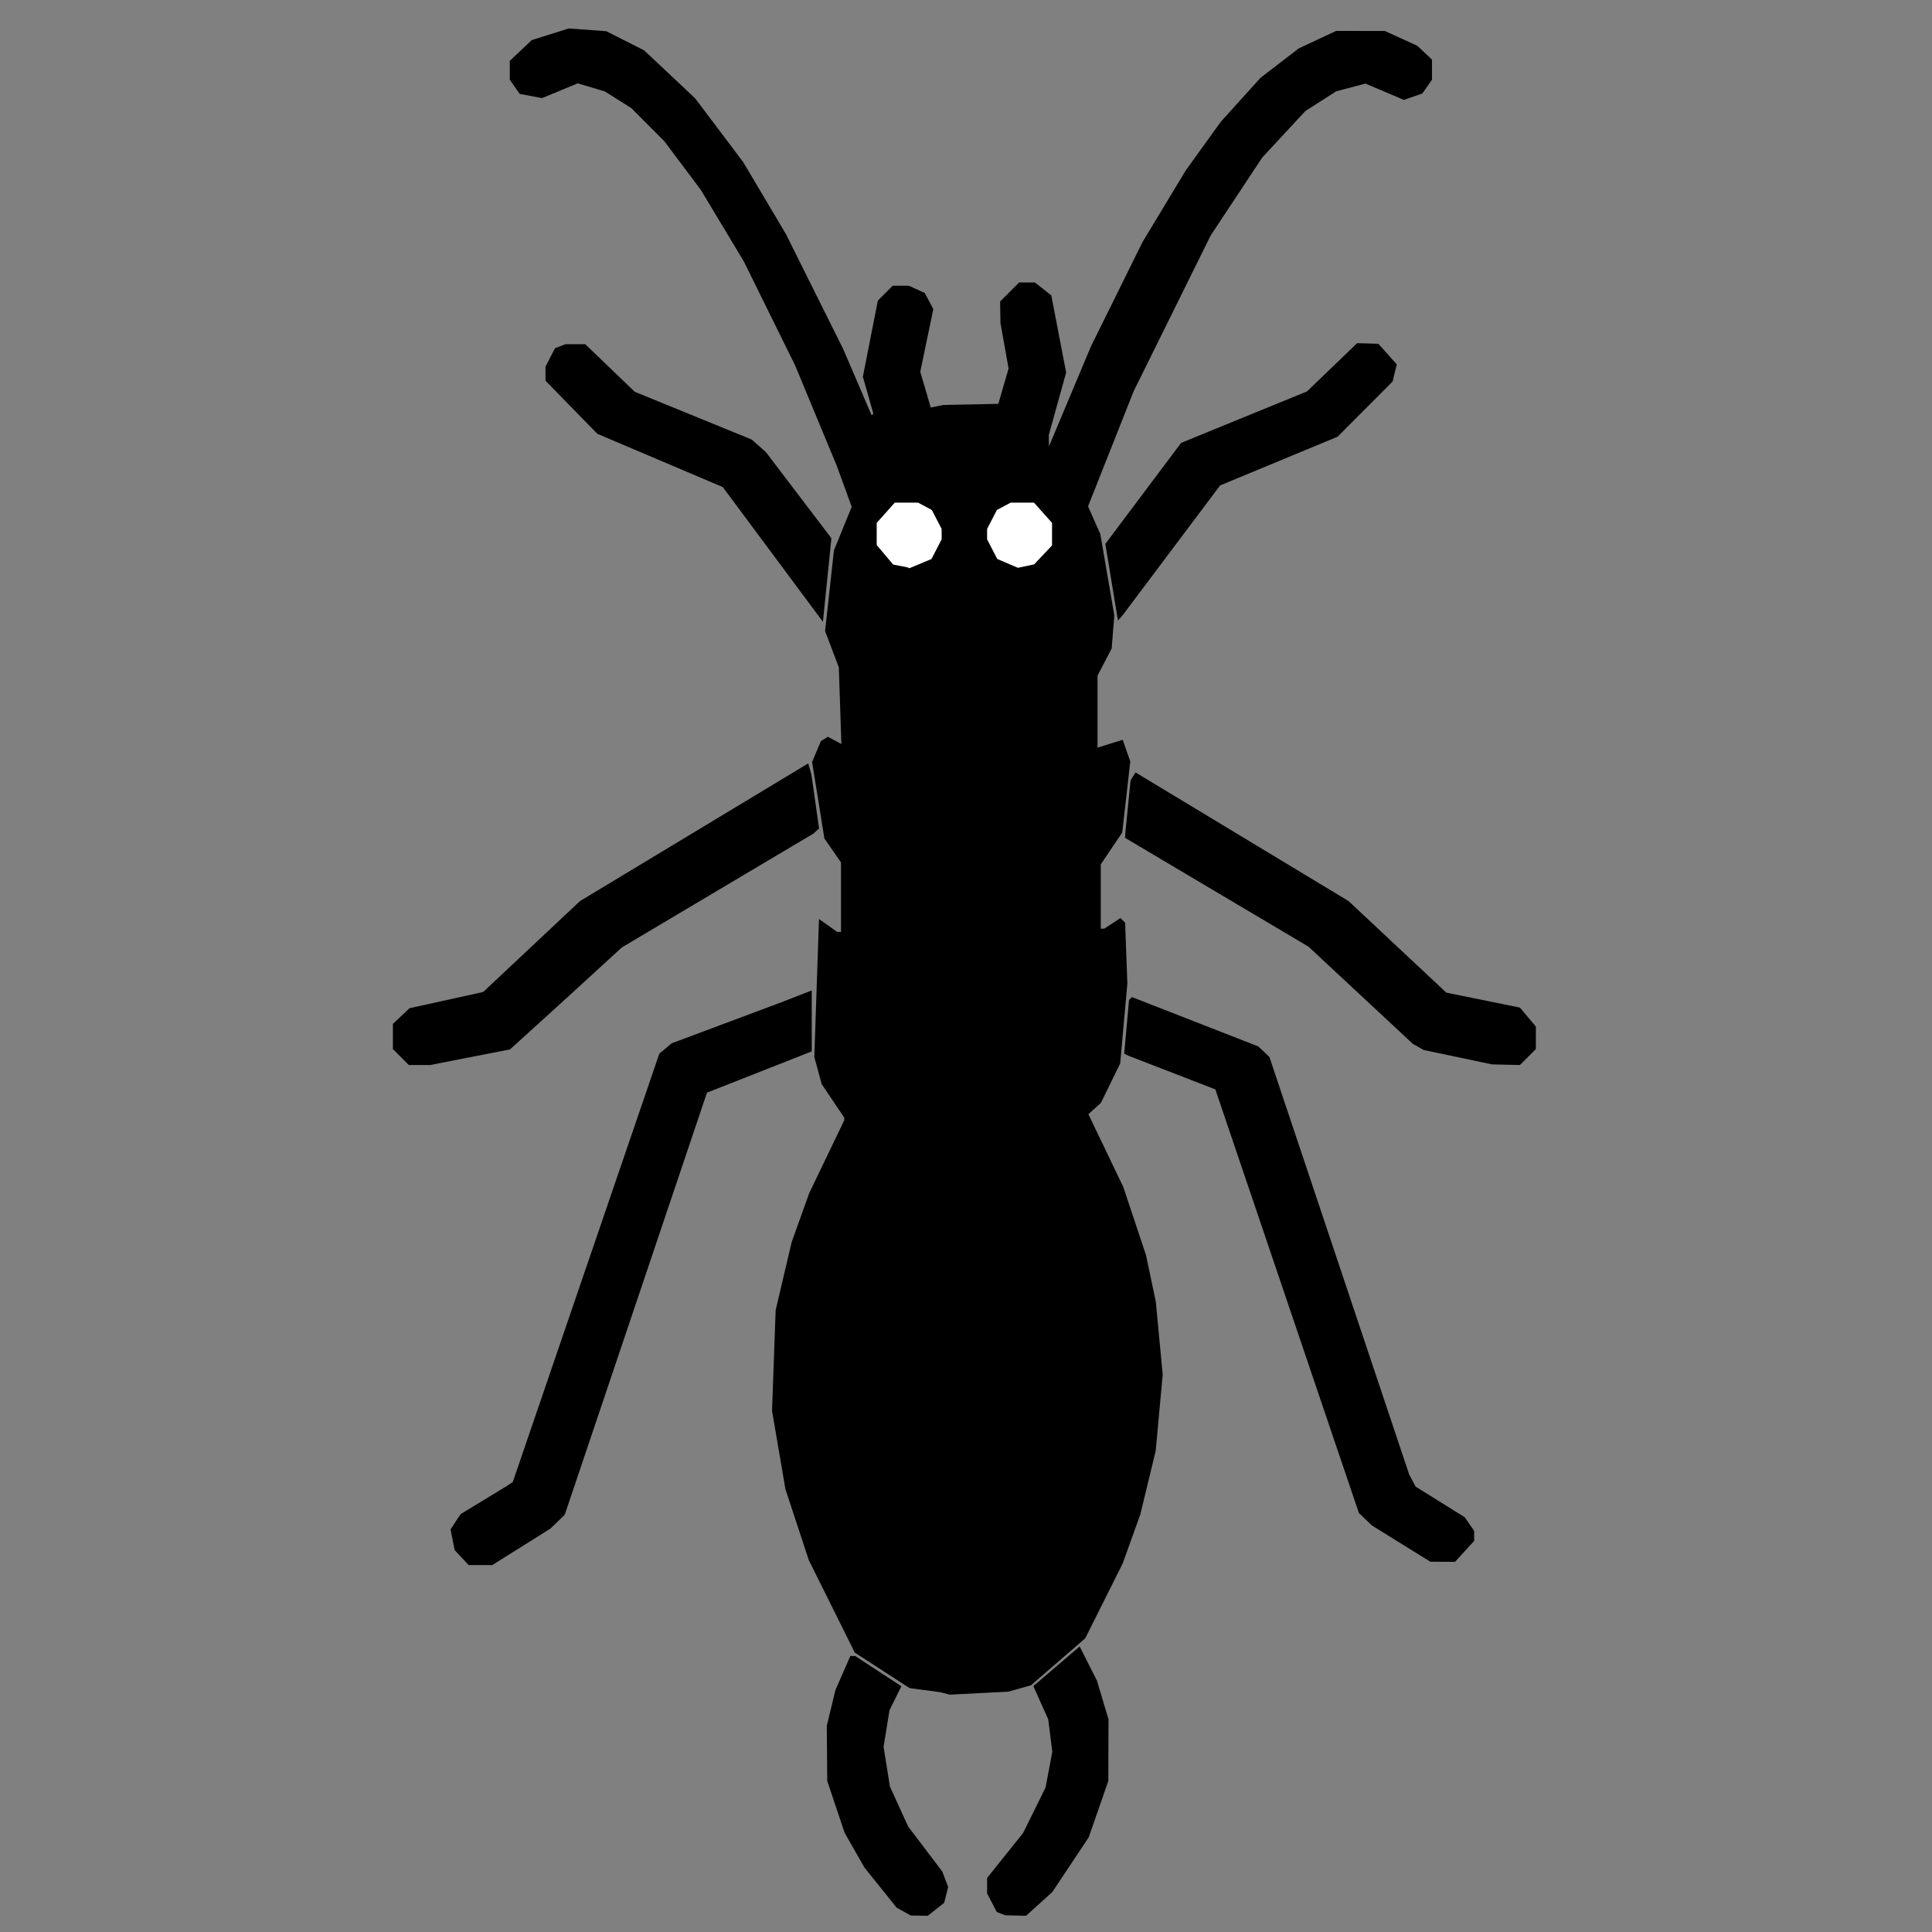<?xml version="1.0" encoding="UTF-8" standalone="no"?>
<svg
   version="1.1"
   id="svg1"
   width="793.333"
   height="793.333"
   viewBox="0 0 793.333 793.333"
   xmlns="http://www.w3.org/2000/svg"
   xmlns:svg="http://www.w3.org/2000/svg"
>
   <rect x="0" y="0" width="793.333" height="793.333" fill="#808080" stroke="none"/>
   <g>
      <path
         id="body"
         d="m 402,695.257 -12,0.609 -2,-0.515 -2,-0.515 -6.239,-0.819 -6.239,-0.819 -11.257,-7.292 -11.257,-7.292 -9.439,-18.973 -9.439,-18.973 -4.795,-14.546 -4.795,-14.546 -2.76,-16.121 -2.76,-16.121 0.741,-20.667 0.741,-20.667 3.297,-14 3.297,-14 3.582,-10 3.582,-10 7.204,-14.99 7.204,-14.99 v -0.543 -0.543 l -4.641,-6.897 -4.641,-6.897 -1.505,-5.571 -1.505,-5.571 0.96,-28.319 0.96,-28.319 3.725,2.653 3.725,2.653 h 0.794 0.794 v -14.262 -14.262 l -3.412,-4.924 -3.412,-4.924 -2.519,-15.69 -2.519,-15.69 1.795,-4.295 1.795,-4.295 1.442,-0.891 1.442,-0.891 2.774,1.485 2.774,1.485 -0.528,-15.756 -0.528,-15.756 -2.817,-7.417 -2.817,-7.417 1.816,-16.583 1.816,-16.583 3.65,-8.94 3.65,-8.94 -3.054,-8.393 -3.054,-8.393 L 335.052,170.667 326.478,150 315.954,128.667 l -10.524,-21.333 -8.819,-14.667 -8.819,-14.667 -7.496,-10 -7.496,-10 -6.785,-6.806 -6.785,-6.806 -5.403,-3.411 -5.403,-3.411 -5.593,-1.676 -5.593,-1.676 -7.32,3.034 -7.32,3.034 -4.594,-0.862 -4.594,-0.862 -2.038,-2.91 -2.038,-2.91 V 28.861 24.982 l 4.519,-4.262 4.519,-4.262 7.575,-2.383 7.575,-2.383 7.701,0.557 7.701,0.557 7.778,3.93 7.778,3.93 10.488,9.862 10.488,9.862 9.868,13.1 9.868,13.1 8.747,14.736 8.747,14.736 11.778,23.636 11.778,23.636 5.837,13.599 5.837,13.599 0.349,-0.349 0.349,-0.349 -2.15,-7.558 -2.15,-7.558 3.076,-15.65 3.076,-15.65 3.042,-3.042 3.042,-3.042 h 3.331 3.331 l 3.25,1.481 3.25,1.481 1.768,3.303 1.768,3.303 -2.682,12.883 -2.682,12.883 2.155,7.333 2.155,7.333 2.573,-0.527 2.573,-0.527 11.297,-0.224 11.297,-0.224 2.106,-7.25 2.106,-7.25 -1.666,-9.333 -1.666,-9.333 -0.07,-4.436 -0.07,-4.436 3.897,-3.897 L 418.462,116 h 3.256 3.256 l 3.355,2.639 3.355,2.639 3.052,15.842 3.052,15.842 -3.56,12.834 -3.56,12.834 0.024,2.352 0.024,2.352 8.635,-20.564 8.635,-20.564 10.599,-21.436 10.599,-21.436 8.855,-14.667 8.855,-14.667 7.199,-10 7.199,-10 8.139,-9.012 8.139,-9.012 7.869,-6.055 7.87,-6.055 7.68,-3.59 7.68,-3.59 10,0.019 10,0.019 6.65,3.038 6.65,3.038 3.017,2.834 3.017,2.834 v 4.138 4.138 l -1.979,2.826 -1.979,2.826 -3.774,1.315 -3.774,1.315 -7.914,-3.352 -7.914,-3.352 -6,1.588 -6,1.588 -6.343,4.065 -6.343,4.065 -8.831,9.522 -8.831,9.522 -10.588,16 -10.588,16 -15.823,32 -15.823,32 -9.359,23.622 -9.359,23.622 2.525,5.711 2.525,5.711 2.867,16.667 2.867,16.667 -0.539,6.797 -0.539,6.797 -2.907,5.577 -2.907,5.577 v 14.781 14.781 l 2.667,-0.822 2.667,-0.822 2.497,-0.778 2.497,-0.778 1.563,4.445 1.563,4.445 -1.653,14.584 -1.653,14.584 -4.408,6.55 -4.408,6.55 v 13.199 13.199 h 0.714 0.714 l 3.328,-2.181 3.328,-2.181 0.958,0.956 0.958,0.956 0.459,12.467 0.459,12.467 -1.472,16.425 -1.472,16.425 -3.954,8.097 -3.954,8.097 -2.575,2.331 -2.575,2.331 7.15,14.906 7.15,14.906 4.682,14.038 4.682,14.038 2.014,9.572 2.014,9.572 1.411,14.962 1.411,14.962 -1.441,15.662 -1.441,15.662 -3.177,13.1 -3.177,13.1 -3.6,10 -3.6,10 -7.693,15.374 -7.693,15.374 -11.136,9.637 -11.136,9.637 -4.667,1.313 -4.667,1.313 z" />
      <path
         id="eye-right"
         style="fill:#ffffff"
         d="m 421.333,232.454 3.333,-0.711 3.667,-3.893 3.667,-3.893 v -4.625 -4.625 l -3.712,-4.154 -3.712,-4.154 h -4.793 -4.793 l -2.814,1.506 -2.814,1.506 -2.014,3.894 -2.014,3.894 v 2.132 2.132 l 2.086,4.034 2.086,4.034 4.247,1.815 4.247,1.815 z" />
      <path
         id="eye-left"
         style="fill:#ffffff"
         d="m 373.043,233.152 0.376,0.182 4.535,-1.895 4.535,-1.895 2.089,-4.039 2.089,-4.039 v -2.132 -2.132 l -2.014,-3.894 -2.014,-3.894 -2.814,-1.506 -2.814,-1.506 h -4.793 -4.793 l -3.712,4.154 -3.712,4.154 v 4.543 4.543 l 3.379,4.016 3.379,4.016 2.954,0.572 2.954,0.572 z" />
      <path
         id="rf"
         transform-origin="50% 25%"
         d="m 460.013,253.736 -0.952,1.069 -2.588,-15.736 -2.588,-15.736 15.555,-20.734 15.555,-20.734 25.835,-10.562 25.835,-10.562 10.305,-9.908 10.305,-9.908 4.362,0.123 4.362,0.123 3.775,4.223 3.775,4.223 -0.856,3.524 -0.856,3.524 L 560.542,168 l -11.298,11.333 -24.118,10 -24.118,10 -20.022,26.667 -20.022,26.667 z"
      >
         <animateTransform
            attributeName="transform"
            type="rotate"
            values="0; -2; 0; 2; 0"
            dur="0.5s"
            repeatCount="indefinite"/>
      </path>
      <path
         id="lf"
         transform-origin="50% 25%"
         d="m 339.654,238.173 -1.738,17.16 -20.559,-27.663 -20.559,-27.663 -25.75,-10.931 -25.75,-10.931 -10.649,-10.91 -10.649,-10.91 v -2.896 -2.896 l 1.951,-3.772 1.951,-3.772 2.158,-0.828 2.158,-0.828 h 4.044 4.044 l 10.18,9.777 10.18,9.777 24,9.796 24,9.796 2.92,2.585 2.92,2.585 13.442,17.682 13.442,17.682 z"
      >
         <animateTransform
            attributeName="transform"
            type="rotate"
            values="0; -2; 0; 2; 0"
            dur="0.5s"
            repeatCount="indefinite"/>
      </path>
      <path
         id="rm"
         transform-origin="center"
         d="m 618.394,437.198 -5.727,-0.135 -14,-2.941 -14,-2.941 -2.248,-1.262 -2.248,-1.262 -21.429,-19.961 -21.429,-19.961 -37.657,-22.342 -37.657,-22.342 0.049,-1.026 0.049,-1.026 1.071,-10.781 1.071,-10.781 1.009,-1.632 1.009,-1.632 43.744,26.413 43.744,26.413 20.083,18.806 20.083,18.806 15.1,3.067 15.1,3.067 3.278,3.896 3.278,3.896 v 4.625 4.625 l -3.273,3.273 -3.273,3.273 z"
      >
         <animateTransform
            attributeName="transform"
            type="rotate"
            values="0; 5; 0; -5; 0"
            dur="0.5s"
            repeatCount="indefinite"/>
      </path>
      <path
         id="lm"
         transform-origin="center"
         d="m 172.273,437.328 -4.394,0.005 -3.273,-3.273 -3.273,-3.273 v -5.162 -5.162 l 3.408,-3.232 3.408,-3.232 15.131,-3.333 15.131,-3.333 19.88,-18.667 19.88,-18.667 46.848,-28.257 46.848,-28.257 0.661,2.257 0.661,2.257 1.572,11.099 1.572,11.099 -1.168,1.051 -1.168,1.051 -39.333,23.374 -39.333,23.374 -11.435,10.476 -11.435,10.476 -11.516,10.452 -11.516,10.452 -16.383,3.209 -16.383,3.209 z"
      >
         <animateTransform
            attributeName="transform"
            type="rotate"
            values="0; 5; 0; -5; 0"
            dur="0.5s"
            repeatCount="indefinite"/>
      </path>
      <path
         id="rb"
         transform-origin="center"
         d="m 592.408,641.311 -5.075,-0.022 -12,-7.449 -12,-7.449 -2.667,-2.558 -2.667,-2.558 -29.47,-86.971 -29.47,-86.971 -17.864,-6.915 -17.864,-6.915 -0.847,-0.419 -0.847,-0.419 0.985,-11.027 0.985,-11.027 0.593,-0.593 0.593,-0.593 25.936,10.127 25.936,10.127 2.295,2.159 2.295,2.159 28.7,85.745 28.7,85.745 1.332,2.49 1.332,2.49 10.043,6.26 10.043,6.26 1.963,2.802 1.963,2.802 v 2.073 2.073 l -3.925,4.297 -3.925,4.297 z"
      >
         <animateTransform
            attributeName="transform"
            type="rotate"
            values="0; -2; 0; 2; 0"
            dur="0.5s"
            repeatCount="indefinite"/>
      </path>
      <path
         id="lb"
         transform-origin="center"
         d="m 197.305,642.667 h -4.84 l -2.879,-3.064 -2.879,-3.064 -0.851,-4.254 -0.851,-4.254 2.049,-3.126 2.049,-3.126 9.115,-5.556 9.115,-5.556 1.613,-1.046 1.613,-1.046 30.091,-87.954 30.091,-87.954 2.506,-2.114 2.506,-2.114 22.456,-8.404 22.456,-8.404 6.333,-2.462 6.333,-2.462 v 12.513 12.513 l -21.51,8.468 -21.51,8.468 -29.205,86.667 -29.205,86.667 -2.951,2.85 -2.951,2.85 -11.927,7.483 -11.927,7.483 z"
      >
         <animateTransform
            attributeName="transform"
            type="rotate"
            values="0; -2; 0; 2; 0"
            dur="0.5s"
            repeatCount="indefinite"/>
      </path>
      <path
         id="pincher-right"
         transform-origin="50% 80%"
         d="m 416.996,786.561 -4.329,-0.105 -1.695,-0.682 -1.695,-0.682 -1.972,-3.813 -1.972,-3.813 v -3.162 -3.162 l 7.398,-9.238 7.398,-9.238 4.604,-9.333 4.604,-9.333 1.386,-7.333 1.386,-7.333 -0.839,-6.667 L 430.431,706 l -3.058,-6.817 -3.058,-6.817 9.509,-8.144 9.509,-8.144 3.55,7.022 3.55,7.021 2.378,7.939 2.378,7.939 -0.042,12.667 -0.042,12.667 -4.022,11.555 -4.022,11.555 -7.484,11.248 -7.484,11.248 -5.384,4.864 -5.384,4.864 z"
      >
         <animateTransform
            attributeName="transform"
            type="rotate"
            values="0; 5; 0; -10; 0"
            dur="1s"
            repeatCount="indefinite"/>
      </path>
      <path
         id="pincher-left"
         transform-origin="50% 80%"
         d="m 377.487,786.619 -3.487,-0.047 -2.909,-1.619 -2.909,-1.619 -6.593,-8.216 -6.593,-8.216 -4.067,-7.117 -4.067,-7.117 -3.584,-10.667 -3.584,-10.667 -0.096,-11.333 -0.096,-11.333 1.772,-7.333 1.772,-7.333 3.07,-7 3.07,-7 h 0.987 0.987 l 9.484,6.206 9.484,6.206 -2.433,4.918 -2.433,4.918 -1.225,7.53 -1.225,7.53 1.314,8.158 1.314,8.158 3.728,8.188 3.728,8.188 7.006,9.229 7.006,9.229 1.215,3.196 1.215,3.196 -0.819,3.262 -0.819,3.262 -3.363,2.646 -3.363,2.646 z"
      >
         <animateTransform
            attributeName="transform"
            type="rotate"
            values="0; -5; 0; 10; 0"
            dur="1s"
            repeatCount="indefinite"/>
      </path>
   </g>
</svg>
